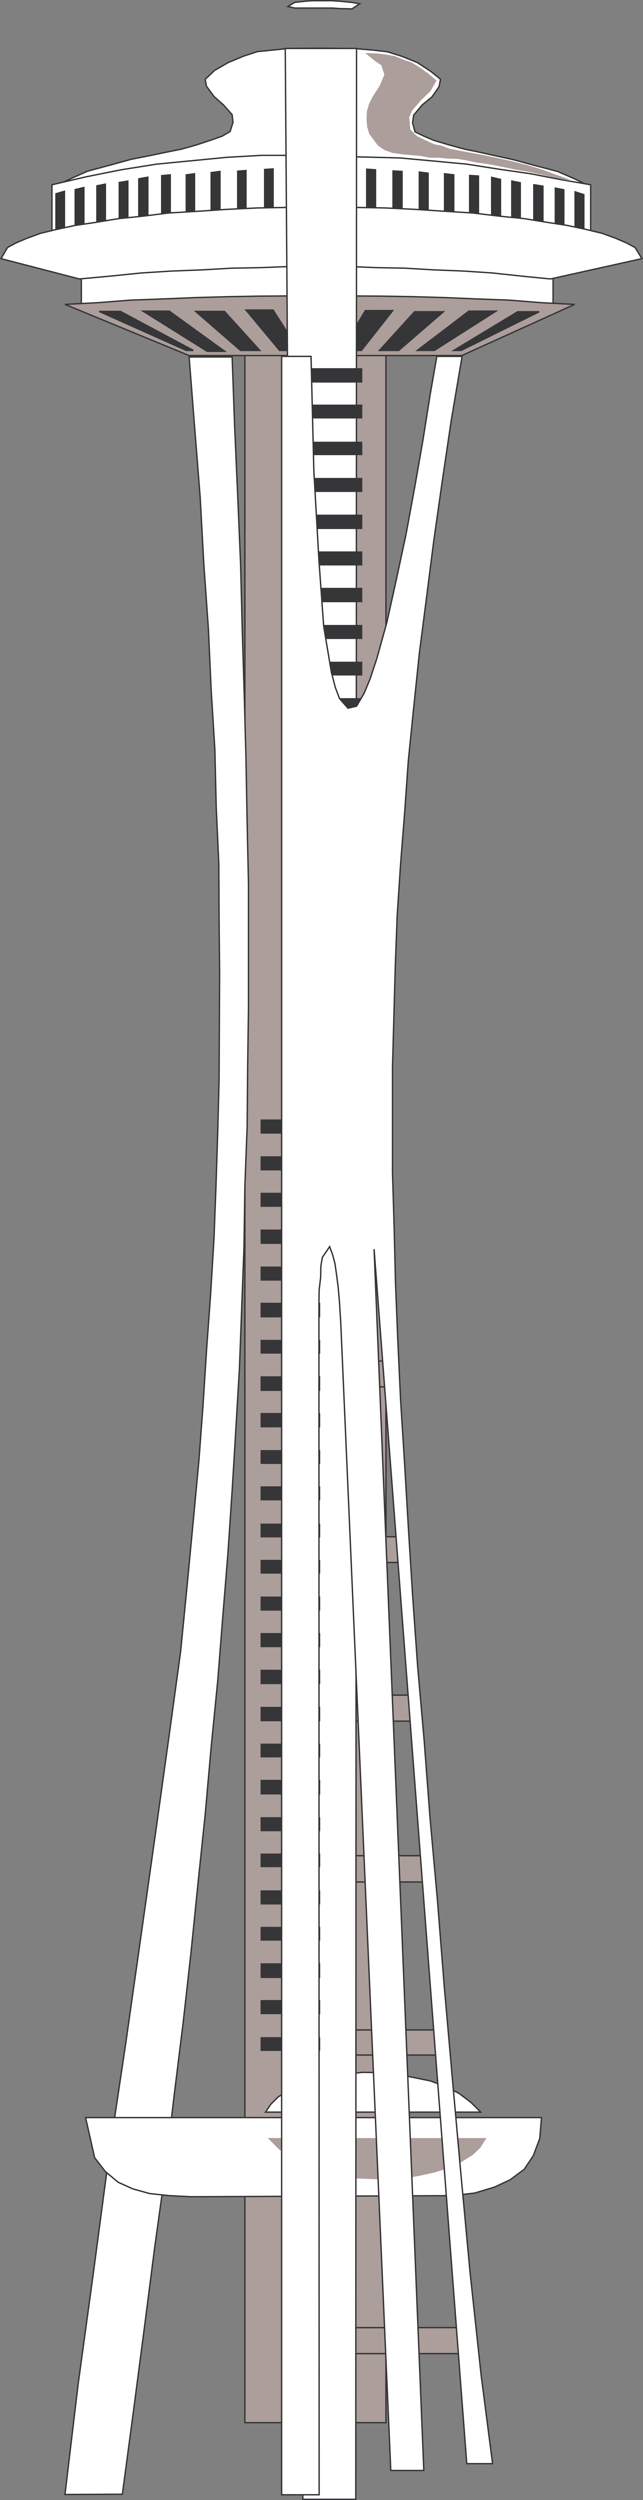 <svg xmlns="http://www.w3.org/2000/svg" width="36.82" height="143.158"><rect width="100%" height="100%" fill="#808080" stroke="none"/><path fill="#ac9e9a" d="M14.022 18.403H22.1v120.325h-8.078V18.403"/><path fill="none" stroke="#363639" stroke-width=".08" d="M14.022 18.403H22.1v120.325h-8.078zm0 0"/><path fill="#fff" d="M10.83 20.442h2.462l.144 3.985.176 3.98.164 3.867.098 3.844.113 3.703.098 3.649.066 3.594.078 3.593v7.012l-.047 3.387-.03 3.445-.13 3.434-.05 3.464-.13 3.465-.132 3.516-.207 3.496-.211 3.5-.242 3.594-.293 3.61-.29 3.675-.374 3.773-.34 3.84-.407 3.899-.402 3.968-.453 4.063-.52 4.195-.503 4.309-.614 4.418-.586 4.566-.613 4.684-.648 4.855-3.286.016.747-6.266.886-6.476.875-6.59.973-6.512.894-6.297.84-5.945.758-5.441.649-4.743.375-3.808.355-3.735.324-3.468.227-3.063.21-3.27.227-3.124.192-3.157.117-3.078.098-3.058.078-3.012.03-6.09-.03-3.105-.016-3.145-.148-3.223-.078-3.336-.211-3.382-.16-3.516-.262-3.707-.207-3.805-.313-3.953-.32-4.094"/><path fill="none" stroke="#363639" stroke-width=".08" d="M10.83 20.442h2.462l.144 3.985.176 3.98.164 3.867.098 3.844.113 3.703.098 3.649.066 3.594.078 3.593v7.012l-.047 3.387-.03 3.445-.13 3.434-.05 3.464-.13 3.465-.132 3.516-.207 3.496-.211 3.5-.242 3.594-.293 3.61-.29 3.675-.374 3.773-.34 3.84-.407 3.899-.402 3.968-.453 4.063-.52 4.195-.503 4.309-.614 4.418-.586 4.566-.613 4.684-.648 4.855-3.286.016.747-6.266.886-6.476.875-6.59.973-6.512.894-6.297.84-5.945.758-5.441.649-4.743.375-3.808.355-3.735.324-3.468.227-3.063.21-3.27.227-3.124.192-3.157.117-3.078.098-3.058.078-3.012.03-6.09-.03-3.105-.016-3.145-.148-3.223-.079-3.336-.21-3.382-.16-3.516-.262-3.707-.207-3.805-.313-3.953zm0 0"/><path fill="#fff" d="M31.007 121.259H4.9l.52 2.297.613.793.734.613.84.379.973.27 1.113.117 1.23.062 14.981-.062 1.277-.149 1.133-.34.895-.418.808-.601.52-.778.37-.984.099-1.2"/><path fill="none" stroke="#363639" stroke-width=".08" d="M31.007 121.259H4.9l.52 2.297.613.793.734.613.84.379.973.27 1.113.117 1.23.062 14.981-.062 1.277-.149 1.133-.34.895-.418.808-.601.52-.778.37-.984zm0 0"/><path fill="#fff" d="M27.526 120.946H15.202l.309-.453.421-.422.614-.367.683-.324.82-.246.829-.227.922-.144.957-.094 1.02.012.968.097.992.196.887.18.894.324.778.402.68.516.55.55"/><path fill="none" stroke="#363639" stroke-width=".08" d="M27.526 120.946H15.202l.309-.453.421-.422.614-.367.683-.324.82-.246.829-.227.922-.144.957-.094 1.02.012.968.097.992.196.887.18.894.324.778.402.68.516zm0 0"/><path fill="#ac9e9a" d="M15.428 122.47h12.356l-.309.488-.422.406-.593.368-.715.359-.828.258-.856.195-.91.16-.988.067-1.016-.036-.972-.043-.973-.195-.84-.215-1.652-.71-.68-.5-.602-.602"/><path fill="none" stroke="#ac9e9a" stroke-width=".08" d="M15.428 122.47h12.356l-.309.488-.422.406-.593.368-.715.359-.828.258-.856.195-.91.16-.988.067-1.016-.036-.972-.043-.973-.195-.84-.215-1.652-.71-.68-.5zm0 0"/><path fill="#ac9e9a" d="M17.436 77.939h4.825v1.476h-4.825V77.94"/><path fill="none" stroke="#363639" stroke-width=".08" d="M17.436 77.939h4.825v1.476h-4.825zm0 0"/><path fill="#ac9e9a" d="M17.55 87.997h5.52v1.473h-5.52v-1.473"/><path fill="none" stroke="#363639" stroke-width=".08" d="M17.55 87.997h5.52v1.473h-5.52zm0 0"/><path fill="#ac9e9a" d="M17.694 97.067h6.074v1.489h-6.074v-1.489"/><path fill="none" stroke="#363639" stroke-width=".08" d="M17.694 97.067h6.074v1.489h-6.074zm0 0"/><path fill="#ac9e9a" d="M17.956 106.263h6.476v1.504h-6.476v-1.504"/><path fill="none" stroke="#363639" stroke-width=".08" d="M17.956 106.263h6.476v1.504h-6.476zm0 0"/><path fill="#ac9e9a" d="M17.971 116.24h7.461v1.437h-7.46v-1.438"/><path fill="none" stroke="#363639" stroke-width=".08" d="M17.971 116.24h7.461v1.437h-7.46zm0 0"/><path fill="#ac9e9a" d="M17.89 133.286h9.163v1.488H17.89v-1.488"/><path fill="none" stroke="#363639" stroke-width=".08" d="M17.89 133.286h9.163v1.488H17.89zm0 0"/><path fill="#fff" d="m4.659 15.923 1.719-.227 1.73-.242 1.735-.195 1.78-.094 1.798-.117 1.765-.066 1.75-.043 3.446.078 1.718.03 1.668.13 1.664.066 1.641.211 1.555.133 1.554.172 1.489.164v1.765H4.659v-1.765"/><path fill="none" stroke="#363639" stroke-width=".08" d="m4.659 15.923 1.719-.227 1.73-.242 1.735-.195 1.78-.094 1.798-.117 1.765-.066 1.75-.043 3.446.078 1.718.03 1.668.13 1.664.066 1.641.211 1.555.133 1.554.172 1.489.164v1.766H4.659Zm0 0"/><path fill="#fff" d="m18.425 10.696 15.43.012-.954-.469-.973-.422-1.359-.355-1.133-.309-1.035-.226-.926-.207-.875-.18-.886-.242-.864-.258-.582-.246-.5-.242-.144-.52.062-.437.485-.582.57-.469.402-.582.082-.422-.535-.437-.793-.52-.875-.355-.84-.262-.828-.098-.906-.074-.973-.02-1.05-.015-1.895.015-.906.094-.875.086-.793.258-.89.371-.782.453-.531.504.066.39.434.594.55.489.489.55.05.438-.164.531-.453.262-.632.226-.844.278-.856.242-.894.18-.938.195-1.05.207-1.118.309-1.375.37-.957.423-.972.472h15.336"/><path fill="none" stroke="#363639" stroke-width=".08" d="m18.425 10.696 15.43.012-.954-.469-.973-.422-1.359-.355-1.133-.309-1.035-.226-.926-.207-.875-.18-.886-.242-.864-.258-.582-.246-.5-.242-.144-.52.062-.437.485-.582.57-.469.402-.582.082-.422-.535-.437-.793-.52-.875-.355-.84-.262-.828-.098-.906-.074-.973-.02-1.05-.015-1.895.015-.906.094-.875.086-.793.258-.89.371-.782.453-.531.504.066.39.434.594.55.489.489.55.05.438-.164.531-.453.262-.632.227-.844.277-.856.242-.894.18-.938.195-1.05.207-1.118.309-1.375.37-.957.423-.972.472zm0 0"/><path fill="#fff" d="m2.975 10.58 1.946-.454 2.007-.402 2.04-.325 4.015-.39 1.992-.113h2.04l3.886.097 1.992.051 1.926.176 1.91.18 1.848.289 1.812.261 1.735.336 1.699.293v3.094H2.975v-3.094"/><path fill="none" stroke="#363639" stroke-width=".08" d="m2.975 10.58 1.946-.454 2.007-.402 2.04-.325 4.015-.39 1.992-.113h2.04l3.886.097 1.992.051 1.926.176 1.91.18 1.848.289 1.812.261 1.735.336 1.699.293v3.094H2.975Zm0 0"/><path fill="#363639" d="m3.206 11.095.484-.14V13.2h-.484v-2.105"/><path fill="none" stroke="#363639" stroke-width=".08" d="m3.206 11.095.484-.14V13.2h-.484zm0 0"/><path fill="#363639" d="m33.432 11.146-.5-.16v2.234h.5v-2.074"/><path fill="none" stroke="#363639" stroke-width=".08" d="m33.432 11.146-.5-.16v2.234h.5zm0 0"/><path fill="#363639" d="m4.307 10.857.496-.118v2.32h-.496v-2.202"/><path fill="none" stroke="#363639" stroke-width=".08" d="m4.307 10.857.496-.118v2.32h-.496zm0 0"/><path fill="#363639" d="m32.284 10.868-.484-.093v2.285h.484v-2.192"/><path fill="none" stroke="#363639" stroke-width=".08" d="m32.284 10.868-.484-.094v2.286h.484zm0 0"/><path fill="#363639" d="m5.55 10.642.484-.098v2.32H5.55v-2.222"/><path fill="none" stroke="#363639" stroke-width=".08" d="m5.55 10.642.484-.098v2.32H5.55zm0 0"/><path fill="#363639" d="m31.089 10.661-.52-.082v2.297h.52v-2.215"/><path fill="none" stroke="#363639" stroke-width=".08" d="m31.089 10.661-.52-.082v2.297h.52zm0 0"/><path fill="#363639" d="m6.83 10.45.49-.082v2.301h-.49V10.45"/><path fill="none" stroke="#363639" stroke-width=".08" d="m6.83 10.45.49-.082v2.301h-.49zm0 0"/><path fill="#363639" d="m29.792 10.466-.485-.098v2.317h.485v-2.22"/><path fill="none" stroke="#363639" stroke-width=".08" d="m29.792 10.466-.485-.098v2.317h.485zm0 0"/><path fill="#363639" d="m7.948 10.24.516-.094v2.363h-.516v-2.27"/><path fill="none" stroke="#363639" stroke-width=".08" d="m7.948 10.24.516-.094v2.363h-.516zm0 0"/><path fill="#363639" d="m28.659 10.274-.504-.117v2.364h.504v-2.247"/><path fill="none" stroke="#363639" stroke-width=".08" d="m28.659 10.274-.504-.117v2.364h.504zm0 0"/><path fill="#363639" d="m9.26 10.06.489-.047v2.363H9.26V10.06"/><path fill="none" stroke="#363639" stroke-width=".08" d="m9.26 10.06.489-.047v2.363H9.26zm0 0"/><path fill="#363639" d="m27.397 10.08-.504-.032v2.379h.504v-2.348"/><path fill="none" stroke="#363639" stroke-width=".08" d="m27.397 10.08-.504-.032v2.379h.504zm0 0"/><path fill="#363639" d="m10.667 10.013.472-.063v2.282h-.472v-2.22"/><path fill="none" stroke="#363639" stroke-width=".08" d="m10.667 10.013.472-.063v2.282h-.472zm0 0"/><path fill="#363639" d="m25.983 10.013-.527-.063v2.282h.527v-2.22"/><path fill="none" stroke="#363639" stroke-width=".08" d="m25.983 10.013-.527-.063v2.282h.527zm0 0"/><path fill="#363639" d="m12.093 9.884.503-.067v2.317h-.503v-2.25"/><path fill="none" stroke="#363639" stroke-width=".08" d="m12.093 9.884.503-.067v2.317h-.503zm0 0"/><path fill="#363639" d="m24.514 9.919-.503-.066v2.312h.503V9.92"/><path fill="none" stroke="#363639" stroke-width=".08" d="m24.514 9.919-.503-.066v2.312h.503zm0 0"/><path fill="#363639" d="m13.612 9.802.473-.035v2.32h-.473V9.802"/><path fill="none" stroke="#363639" stroke-width=".08" d="m13.612 9.802.473-.035v2.32h-.473zm0 0"/><path fill="#363639" d="m23.022 9.817-.515-.027v2.31h.515V9.817"/><path fill="none" stroke="#363639" stroke-width=".08" d="m23.022 9.817-.515-.027v2.31h.515zm0 0"/><path fill="#363639" d="m15.155 9.704.484-.031v2.316h-.484V9.704"/><path fill="none" stroke="#363639" stroke-width=".08" d="m15.155 9.704.484-.031v2.316h-.484zm0 0"/><path fill="#363639" d="m21.503 9.724-.504-.036v2.317h.504V9.724"/><path fill="none" stroke="#363639" stroke-width=".08" d="m21.503 9.724-.504-.035v2.316h.504zm0 0"/><path fill="#363639" d="M16.71 9.657h.453v2.301h-.453v-2.3"/><path fill="none" stroke="#363639" stroke-width=".08" d="M16.71 9.657h.453v2.301h-.453zm0 0"/><path fill="#363639" d="M18.136 9.673h.398v2.316h-.398V9.673"/><path fill="none" stroke="#363639" stroke-width=".08" d="M18.136 9.673h.398v2.316h-.398zm0 0"/><path fill="#363639" d="M19.444 9.673h.484v2.316h-.484V9.673"/><path fill="none" stroke="#363639" stroke-width=".08" d="M19.444 9.673h.484v2.316h-.484zm0 0"/><path fill="#fff" d="M18.374 11.876h1.863l1.816.031 1.715.082 1.715.11 1.59.097 1.504.18 1.457.145 1.312.214 1.149.176 1.066.227.926.226.793.29.602.261.484.258.39.637-5.234 1.164-1.664-.164-1.672-.18-1.664-.11-1.672-.066-1.664-.098-1.636-.03-1.653-.067h-3.285l-1.652.066-1.703.031-1.684.098-1.75.067-1.727.109-1.77.18-1.78.164L.06 14.81l.371-.637.473-.258.617-.262.79-.289.925-.226 1.05-.227 1.184-.176 1.309-.214 1.41-.145 1.473-.18 1.652-.097 1.668-.11 1.766-.082 1.812-.031h1.813"/><path fill="none" stroke="#363639" stroke-width=".08" d="M18.374 11.876h1.863l1.816.031 1.715.082 1.715.11 1.59.097 1.504.18 1.457.145 1.312.214 1.149.176 1.066.227.926.226.793.29.602.261.484.258.39.637-5.234 1.164-1.664-.164-1.672-.18-1.664-.11-1.672-.066-1.664-.097-1.636-.032-1.653-.066h-3.285l-1.652.066-1.703.032-1.684.097-1.75.067-1.727.109-1.77.18-1.78.164L.06 14.81l.371-.637.473-.258.617-.262.79-.289.925-.226 1.05-.227 1.184-.176 1.309-.214 1.41-.145 1.473-.18 1.652-.097 1.668-.11 1.766-.082 1.812-.031zm0 0"/><path fill="#ac9e9a" d="m3.721 17.43 1.864-.097 1.894-.148 1.844-.067 1.863-.078L13 16.99l1.781-.032 1.8-.012 1.794-.066 1.734.066 1.766.012 1.812.031 1.797.051 1.828.078 1.832.067 1.864.148 1.894.098-6.46 2.93H10.83l-7.11-2.93"/><path fill="none" stroke="#363639" stroke-width=".08" d="m3.721 17.43 1.864-.097 1.894-.148 1.844-.067 1.863-.078L13 16.99l1.781-.032 1.8-.012 1.794-.066 1.734.066 1.766.012 1.812.031 1.797.051 1.828.078 1.832.067 1.864.148 1.894.098-6.46 2.93H10.83zm0 0"/><path fill="#363639" d="m5.678 17.833 4.989 2.234h.406l-4.176-2.234H5.678"/><path fill="none" stroke="#363639" stroke-width=".08" d="m5.678 17.833 4.989 2.234h.406l-4.176-2.234zm0 0"/><path fill="#363639" d="m30.874 17.853-4.469 2.214h-.422l3.66-2.214h1.23"/><path fill="none" stroke="#363639" stroke-width=".08" d="m30.874 17.853-4.469 2.214h-.422l3.66-2.214zm0 0"/><path fill="#363639" d="m8.19 17.817 3.676 2.301h1.004l-3.176-2.3H8.19"/><path fill="none" stroke="#363639" stroke-width=".08" d="m8.19 17.817 3.676 2.301h1.004l-3.176-2.3zm0 0"/><path fill="#363639" d="m28.401 17.817-3.531 2.25h-.973l2.95-2.25H28.4"/><path fill="none" stroke="#363639" stroke-width=".08" d="m28.401 17.817-3.531 2.25h-.973l2.95-2.25zm0 0"/><path fill="#363639" d="m11.202 17.833 2.574 2.234h1.102l-2.024-2.234h-1.652"/><path fill="none" stroke="#363639" stroke-width=".08" d="m11.202 17.833 2.574 2.234h1.102l-2.024-2.234zm0 0"/><path fill="#363639" d="m25.39 17.853-2.56 2.214h-1.1l2.007-2.214h1.652"/><path fill="none" stroke="#363639" stroke-width=".08" d="m25.39 17.853-2.56 2.214h-1.1l2.007-2.214zm0 0"/><path fill="#363639" d="m14.085 17.755 1.926 2.312h1.101l-1.473-2.312h-1.554"/><path fill="none" stroke="#363639" stroke-width=".08" d="m14.085 17.755 1.926 2.312h1.101l-1.473-2.312zm0 0"/><path fill="#363639" d="m22.487 17.786-1.793 2.281h-1.137l1.364-2.28h1.566"/><path fill="none" stroke="#363639" stroke-width=".08" d="m22.487 17.786-1.793 2.281h-1.137l1.364-2.28zm0 0"/><path fill="#363639" d="m19.33 17.786-.612 2.281h-.864l-.625-2.312 2.102.031"/><path fill="none" stroke="#363639" stroke-width=".08" d="m19.33 17.786-.612 2.281h-.864l-.625-2.312zm0 0"/><path fill="#ac9e9a" d="m21.03 3.083.55.016.52.062.516.098.473.195.468.16.454.278.453.324.484.402-.324.57-.551.532-.516.601-.164.403.067.715.386.386.649.309.355.164.422.078.406.164.793.16.926.164.938.192.972.215.907.226.875.27.66.246.828.293-.926-.196-.691-.16-.746-.16-.778-.133-.746-.16-.699-.133-.68-.093-.55-.118-.583-.097-.53-.012-.505-.05h-.52l-.5-.098-.534-.047-.52-.051-.582-.078-.453-.164-.371-.258-.485-.649-.117-.406-.03-.402.019-.473.128-.422.176-.355.422-.66.277-.649-.18-.57-.359-.238-.484-.391"/><path fill="none" stroke="#ac9e9a" stroke-width=".08" d="m21.03 3.083.55.016.52.062.516.098.473.195.468.16.454.278.453.324.484.402-.324.57-.551.532-.516.601-.164.403.067.715.386.386.649.309.355.164.422.078.406.164.793.16.926.164.938.192.972.215.907.226.875.27.66.246.828.293-.926-.196-.691-.16-.746-.16-.778-.133-.746-.16-.699-.133-.68-.093-.55-.118-.583-.097-.53-.012-.505-.05h-.52l-.5-.098-.534-.047-.52-.051-.582-.078-.453-.164-.371-.258-.485-.649-.117-.406-.031-.402.02-.473.128-.422.176-.355.422-.66.277-.649-.18-.57-.359-.238zm0 0"/><path fill="#fff" d="M20.417 2.774h-4.082l1.008 140.344h3.03l.044-140.344"/><path fill="none" stroke="#363639" stroke-width=".08" d="M20.417 2.774h-4.082l1.008 140.344h3.03zm0 0"/><path fill="#fff" d="M18.651.04h.371l.453.031.68.067.441.078-.441.293-.68-.016-.433-.031h-2.156l-.403-.086.387-.238.586-.067.387-.03h.808"/><path fill="none" stroke="#363639" stroke-width=".08" d="M18.651.04h.371l.453.031.68.067.441.078-.441.293-.68-.016-.433-.031h-2.156l-.403-.086.387-.238.586-.067.387-.03zm0 0"/><path fill="#363639" d="M14.96 64.142h3.336v.734H14.96v-.734"/><path fill="none" stroke="#363639" stroke-width=".08" d="M14.96 64.142h3.336v.734H14.96zm0 0"/><path fill="#363639" d="M14.96 66.251h3.336v.73H14.96v-.73"/><path fill="none" stroke="#363639" stroke-width=".08" d="M14.96 66.251h3.336v.73H14.96zm0 0"/><path fill="#363639" d="M14.96 68.34h3.336v.727H14.96v-.726"/><path fill="none" stroke="#363639" stroke-width=".08" d="M14.96 68.34h3.336v.727H14.96zm0 0"/><path fill="#363639" d="M14.96 70.446h3.336v.743H14.96v-.743"/><path fill="none" stroke="#363639" stroke-width=".08" d="M14.96 70.446h3.336v.743H14.96zm0 0"/><path fill="#363639" d="M14.96 72.564h3.336v.73H14.96v-.73"/><path fill="none" stroke="#363639" stroke-width=".08" d="M14.96 72.564h3.336v.73H14.96zm0 0"/><path fill="#363639" d="M14.96 74.638h3.336v.761H14.96v-.761"/><path fill="none" stroke="#363639" stroke-width=".08" d="M14.96 74.638h3.336v.761H14.96zm0 0"/><path fill="#363639" d="M14.96 76.763h3.336v.71H14.96v-.71"/><path fill="none" stroke="#363639" stroke-width=".08" d="M14.96 76.763h3.336v.71H14.96zm0 0"/><path fill="#363639" d="M14.96 78.849h3.336v.761H14.96v-.761"/><path fill="none" stroke="#363639" stroke-width=".08" d="M14.96 78.849h3.336v.761H14.96zm0 0"/><path fill="#363639" d="M14.96 80.95h3.336v.746H14.96v-.746"/><path fill="none" stroke="#363639" stroke-width=".08" d="M14.96 80.95h3.336v.746H14.96zm0 0"/><path fill="#363639" d="M14.96 83.075h3.336v.715H14.96v-.715"/><path fill="none" stroke="#363639" stroke-width=".08" d="M14.96 83.075h3.336v.715H14.96zm0 0"/><path fill="#363639" d="M14.96 85.15h3.336v.726H14.96v-.727"/><path fill="none" stroke="#363639" stroke-width=".08" d="M14.96 85.15h3.336v.726H14.96zm0 0"/><path fill="#363639" d="M14.96 87.286h3.336v.711H14.96v-.71"/><path fill="none" stroke="#363639" stroke-width=".08" d="M14.96 87.286h3.336v.711H14.96zm0 0"/><path fill="#363639" d="M14.96 89.36h3.336v.711H14.96v-.71"/><path fill="none" stroke="#363639" stroke-width=".08" d="M14.96 89.36h3.336v.711H14.96zm0 0"/><path fill="#363639" d="M14.96 91.462h3.336v.727H14.96v-.727"/><path fill="none" stroke="#363639" stroke-width=".08" d="M14.96 91.462h3.336v.727H14.96zm0 0"/><path fill="#363639" d="M14.96 93.552h3.336v.73H14.96v-.73"/><path fill="none" stroke="#363639" stroke-width=".08" d="M14.96 93.552h3.336v.73H14.96zm0 0"/><path fill="#363639" d="M14.96 95.653h3.336v.746H14.96v-.746"/><path fill="none" stroke="#363639" stroke-width=".08" d="M14.96 95.653h3.336v.746H14.96zm0 0"/><path fill="#363639" d="M14.96 97.778h3.336v.746H14.96v-.746"/><path fill="none" stroke="#363639" stroke-width=".08" d="M14.96 97.778h3.336v.746H14.96zm0 0"/><path fill="#363639" d="M14.96 99.884h3.336v.71H14.96v-.71"/><path fill="none" stroke="#363639" stroke-width=".08" d="M14.96 99.884h3.336v.71H14.96zm0 0"/><path fill="#363639" d="M14.96 101.958h3.336v.758H14.96v-.758"/><path fill="none" stroke="#363639" stroke-width=".08" d="M14.96 101.958h3.336v.758H14.96zm0 0"/><path fill="#363639" d="M14.96 104.095h3.336v.726H14.96v-.726"/><path fill="none" stroke="#363639" stroke-width=".08" d="M14.96 104.095h3.336v.726H14.96zm0 0"/><path fill="#363639" d="M14.96 106.18h3.336v.7H14.96v-.7"/><path fill="none" stroke="#363639" stroke-width=".08" d="M14.96 106.18h3.336v.7H14.96zm0 0"/><path fill="#363639" d="M14.96 108.286h3.336v.73H14.96v-.73"/><path fill="none" stroke="#363639" stroke-width=".08" d="M14.96 108.286h3.336v.73H14.96zm0 0"/><path fill="#363639" d="M14.96 110.376h3.336v.711H14.96v-.711"/><path fill="none" stroke="#363639" stroke-width=".08" d="M14.96 110.376h3.336v.711H14.96zm0 0"/><path fill="#363639" d="M14.96 112.462h3.336v.766H14.96v-.766"/><path fill="none" stroke="#363639" stroke-width=".08" d="M14.96 112.462h3.336v.766H14.96zm0 0"/><path fill="#363639" d="M14.96 114.567h3.336v.73H14.96v-.73"/><path fill="none" stroke="#363639" stroke-width=".08" d="M14.96 114.567h3.336v.73H14.96zm0 0"/><path fill="#363639" d="M14.96 116.692h3.336v.711H14.96v-.71"/><path fill="none" stroke="#363639" stroke-width=".08" d="M14.96 116.692h3.336v.711H14.96zm0 0"/><path fill="#363639" d="M17.39 21.122h3.316v.746h-3.317v-.746"/><path fill="none" stroke="#363639" stroke-width=".08" d="M17.39 21.122h3.316v.746h-3.317zm0 0"/><path fill="#363639" d="M17.39 23.208h3.316v.715h-3.317v-.715"/><path fill="none" stroke="#363639" stroke-width=".08" d="M17.39 23.208h3.316v.715h-3.317zm0 0"/><path fill="#363639" d="M17.39 25.333h3.316v.691h-3.317v-.69"/><path fill="none" stroke="#363639" stroke-width=".08" d="M17.39 25.333h3.316v.691h-3.317zm0 0"/><path fill="#363639" d="M17.39 27.407h3.316v.727h-3.317v-.727"/><path fill="none" stroke="#363639" stroke-width=".08" d="M17.39 27.407h3.316v.727h-3.317zm0 0"/><path fill="#363639" d="M17.39 29.509h3.316v.746h-3.317v-.746"/><path fill="none" stroke="#363639" stroke-width=".08" d="M17.39 29.509h3.316v.746h-3.317zm0 0"/><path fill="#363639" d="M17.39 31.614h3.316v.727h-3.317v-.727"/><path fill="none" stroke="#363639" stroke-width=".08" d="M17.39 31.614h3.316v.727h-3.317zm0 0"/><path fill="#363639" d="M17.39 33.7h3.316v.746h-3.317V33.7"/><path fill="none" stroke="#363639" stroke-width=".08" d="M17.39 33.7h3.316v.746h-3.317zm0 0"/><path fill="#363639" d="M17.39 35.825h3.316v.727h-3.317v-.727"/><path fill="none" stroke="#363639" stroke-width=".08" d="M17.39 35.825h3.316v.727h-3.317zm0 0"/><path fill="#363639" d="M17.39 37.93h3.316v.712h-3.317v-.711"/><path fill="none" stroke="#363639" stroke-width=".08" d="M17.39 37.93h3.316v.712h-3.317zm0 0"/><path fill="#363639" d="M17.39 40.017h3.316v.73h-3.317v-.73"/><path fill="none" stroke="#363639" stroke-width=".08" d="M17.39 40.017h3.316v.73h-3.317zm0 0"/><path fill="#fff" d="M16.128 20.407h1.683l.16 6.543.293 5.153.27 3.754.441 2.636.227.875.242.637.484.547.489-.113.437-.747.336-.808.39-1.18.571-2.058.531-2.395.57-2.66.5-2.719.47-2.687.402-2.54.39-2.238h1.446l-.617 3.645-.52 3.515-.484 3.399-.422 3.305-.406 3.156-.325 3.125-.304 2.996-.215 3.027-.227 2.883-.195 2.95-.11 2.894-.081 2.949-.079 2.848v6.043l.094 3.14.078 3.176.133 3.316.16 3.418.227 3.598.215 3.656.242 3.868.289 4.082.375 4.261.336 4.438.422 4.676.386 4.89.457 5.2.485 5.421.535 5.766.648 6.012.649 5.015h-1.477l-5.308-69.547 2.847 69.938h-1.89L19.51 75.692l-.035-.539-.03-.53-.079-.907-.098-.762-.085-.597-.13-.489-.175-.484-.418.617-.086.5-.012.633-.086.746-.011.84v1.004l.011 67.133h-2.148V20.407"/><path fill="none" stroke="#363639" stroke-width=".08" d="M16.128 20.407h1.683l.16 6.543.293 5.153.27 3.754.441 2.636.227.875.242.637.484.547.489-.113.437-.747.336-.808.39-1.18.571-2.058.531-2.395.57-2.66.5-2.719.47-2.687.402-2.54.39-2.238h1.446l-.617 3.645-.52 3.515-.484 3.399-.422 3.305-.406 3.156-.325 3.125-.304 2.996-.215 3.027-.227 2.883-.195 2.95-.11 2.894-.082 2.949-.078 2.848v6.043l.094 3.14.078 3.176.133 3.316.16 3.418.227 3.598.215 3.656.242 3.868.289 4.082.375 4.261.336 4.438.422 4.676.386 4.89.457 5.2.485 5.421.535 5.766.648 6.012.649 5.015h-1.477l-5.308-69.547 2.847 69.938h-1.89L19.51 75.692l-.036-.539-.03-.53-.079-.907-.098-.762-.086-.597-.129-.489-.175-.484-.418.617-.086.5-.012.633-.086.746-.012.84v1.004l.012 67.133h-2.148zm0 0"/></svg>

